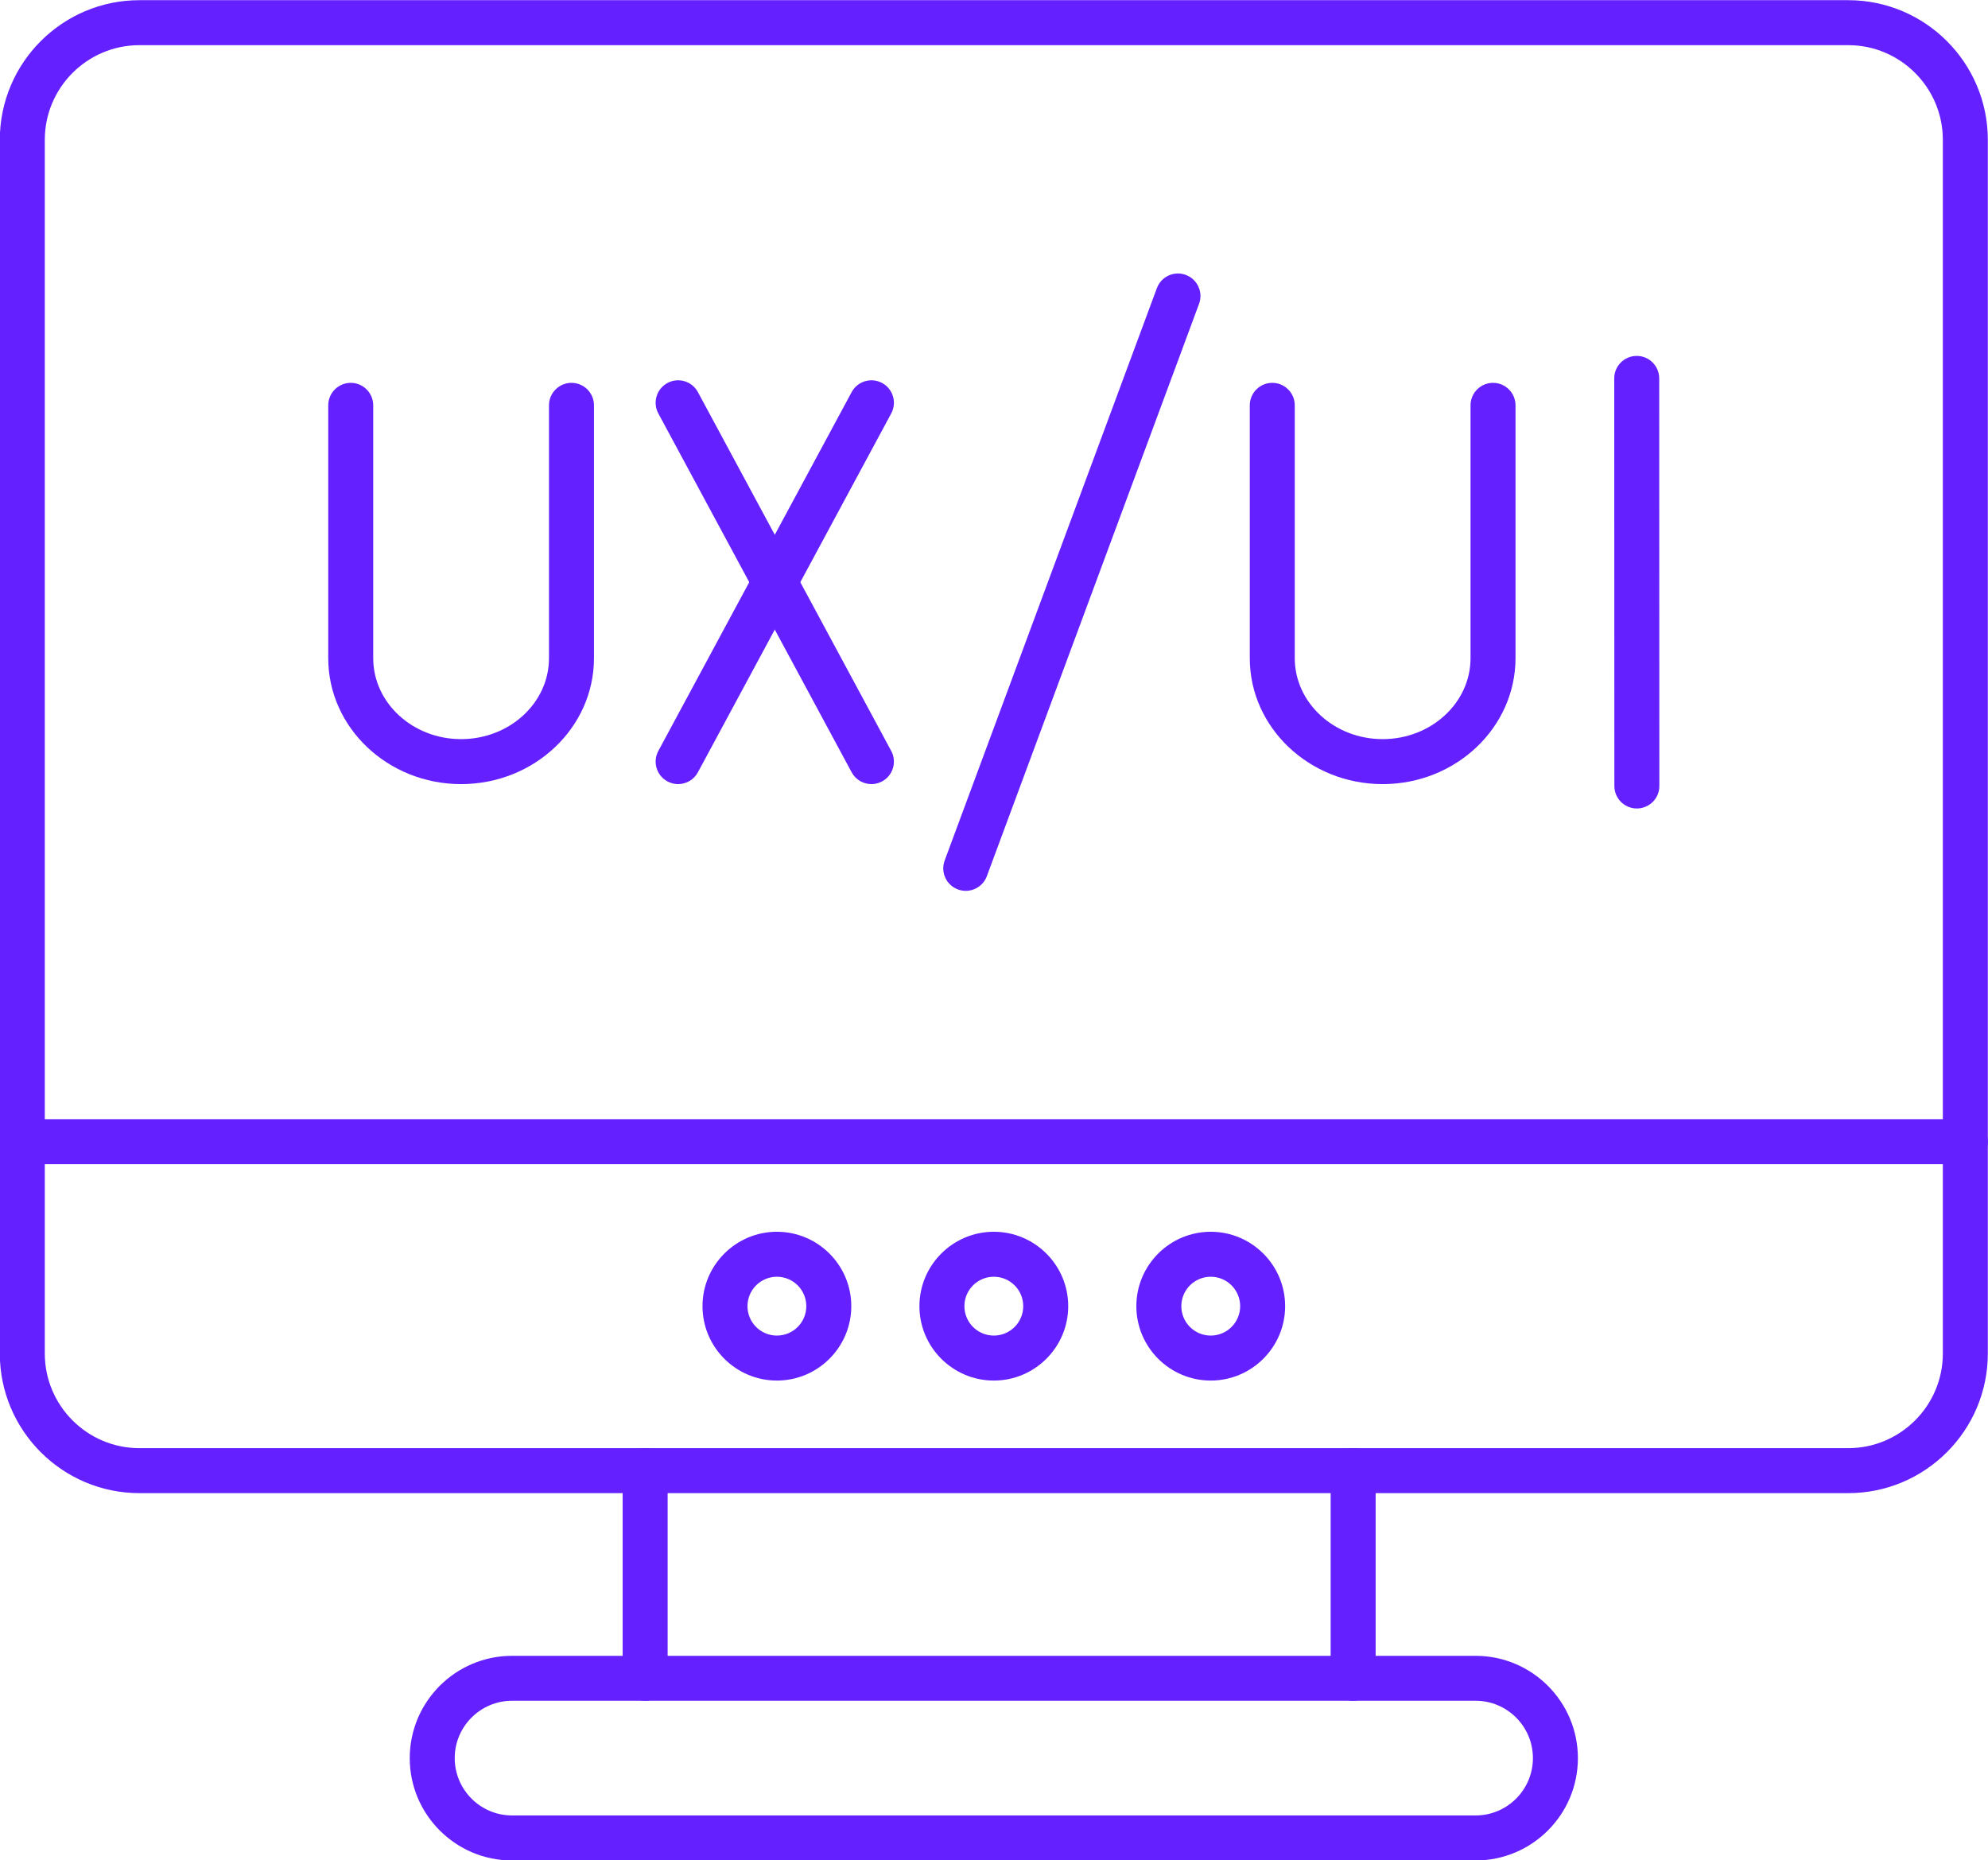 <?xml version="1.0" encoding="UTF-8" standalone="no"?><svg xmlns="http://www.w3.org/2000/svg" xmlns:xlink="http://www.w3.org/1999/xlink" fill="#6420ff" height="413.6" preserveAspectRatio="xMidYMid meet" version="1" viewBox="25.3 39.9 442.0 413.6" width="442" zoomAndPan="magnify"><g><g id="change1_6"><path d="M240.02,237.96c-0.58,0-1.16-0.1-1.74-0.31c-2.59-0.96-3.91-3.84-2.95-6.43l47.18-127.25c0.96-2.59,3.83-3.91,6.43-2.95 c2.59,0.96,3.91,3.84,2.95,6.43L244.71,234.7C243.97,236.71,242.06,237.96,240.02,237.96z"/></g><g id="change1_9"><path d="M127.82,214.23c-16.29,0-29.54-12.56-29.54-27.99v-56.22c0-2.76,2.24-5,5-5s5,2.24,5,5v56.22 c0,9.92,8.76,17.99,19.54,17.99s19.54-8.07,19.54-17.99v-56.22c0-2.76,2.24-5,5-5s5,2.24,5,5v56.22 C157.36,201.67,144.11,214.23,127.82,214.23z"/></g><g id="change1_3"><path d="M176.07,214.23c-0.8,0-1.61-0.19-2.37-0.6c-2.43-1.31-3.34-4.34-2.03-6.77l42.98-79.78c1.31-2.43,4.34-3.34,6.77-2.03 c2.43,1.31,3.34,4.34,2.03,6.77l-42.98,79.78C179.58,213.27,177.85,214.23,176.07,214.23z"/></g><g id="change1_8"><path d="M219.06,214.23c-1.78,0-3.5-0.95-4.41-2.63l-42.98-79.78c-1.31-2.43-0.4-5.46,2.03-6.77c2.43-1.31,5.46-0.4,6.77,2.03 l42.98,79.78c1.31,2.43,0.4,5.46-2.03,6.77C220.67,214.03,219.86,214.23,219.06,214.23z"/></g><g id="change1_7"><path d="M332.71,214.23c-16.29,0-29.54-12.56-29.54-27.99v-56.22c0-2.76,2.24-5,5-5s5,2.24,5,5v56.22 c0,9.92,8.76,17.99,19.54,17.99s19.54-8.07,19.54-17.99v-56.22c0-2.76,2.24-5,5-5s5,2.24,5,5v56.22 C362.24,201.67,348.99,214.23,332.71,214.23z"/></g><g id="change1_5"><path d="M389.23,219.65c-2.76,0-5-2.24-5-5l-0.03-90.62c0-2.76,2.24-5,5-5c0,0,0,0,0,0c2.76,0,5,2.24,5,5l0.03,90.62 C394.24,217.41,392,219.64,389.23,219.65C389.24,219.65,389.23,219.65,389.23,219.65z"/></g></g><g><g id="change1_10"><path d="M198.03,346.84c-9.12,0-16.54-7.42-16.54-16.54s7.42-16.54,16.54-16.54s16.54,7.42,16.54,16.54 S207.15,346.84,198.03,346.84z M198.03,323.76c-3.61,0-6.54,2.93-6.54,6.54s2.93,6.54,6.54,6.54s6.54-2.93,6.54-6.54 S201.64,323.76,198.03,323.76z"/></g><g id="change1_11"><path d="M246.26,346.84c-9.12,0-16.54-7.42-16.54-16.54s7.42-16.54,16.54-16.54c9.12,0,16.54,7.42,16.54,16.54 S255.38,346.84,246.26,346.84z M246.26,323.76c-3.61,0-6.54,2.93-6.54,6.54s2.93,6.54,6.54,6.54s6.54-2.93,6.54-6.54 S249.87,323.76,246.26,323.76z"/></g><g id="change1_4"><path d="M294.49,346.84c-9.12,0-16.54-7.42-16.54-16.54s7.42-16.54,16.54-16.54s16.54,7.42,16.54,16.54 S303.61,346.84,294.49,346.84z M294.49,323.76c-3.61,0-6.54,2.93-6.54,6.54s2.93,6.54,6.54,6.54c3.61,0,6.54-2.93,6.54-6.54 S298.1,323.76,294.49,323.76z"/></g><g id="change1_13"><path d="M436.22,371.87H56.3c-17.11,0-31.04-13.92-31.04-31.04V70.98c0-17.11,13.92-31.04,31.04-31.04h379.92 c17.12,0,31.04,13.92,31.04,31.04v269.85C467.26,357.95,453.34,371.87,436.22,371.87z M56.3,49.94c-11.6,0-21.04,9.44-21.04,21.04 v269.85c0,11.6,9.44,21.04,21.04,21.04h379.92c11.6,0,21.04-9.44,21.04-21.04V70.98c0-11.6-9.44-21.04-21.04-21.04H56.3z"/></g><g id="change1_2"><path d="M462.26,298.73h-432c-2.76,0-5-2.24-5-5s2.24-5,5-5h432c2.76,0,5,2.24,5,5S465.02,298.73,462.26,298.73z"/></g><g id="change1_12"><path d="M326.15,418.03c-2.76,0-5-2.24-5-5v-46.16c0-2.76,2.24-5,5-5s5,2.24,5,5v46.16C331.15,415.79,328.91,418.03,326.15,418.03 z M168.74,418.03c-2.76,0-5-2.24-5-5v-46.16c0-2.76,2.24-5,5-5s5,2.24,5,5v46.16C173.74,415.79,171.5,418.03,168.74,418.03z"/></g><g id="change1_1"><path d="M353.37,453.54H139.15c-12.55,0-22.75-10.21-22.75-22.75c0-12.55,10.21-22.75,22.75-22.75h214.22 c12.55,0,22.75,10.21,22.75,22.75C376.13,443.33,365.92,453.54,353.37,453.54z M139.15,418.03c-7.03,0-12.75,5.72-12.75,12.75 s5.72,12.75,12.75,12.75h214.22c7.03,0,12.75-5.72,12.75-12.75s-5.72-12.75-12.75-12.75H139.15z"/></g></g></svg>